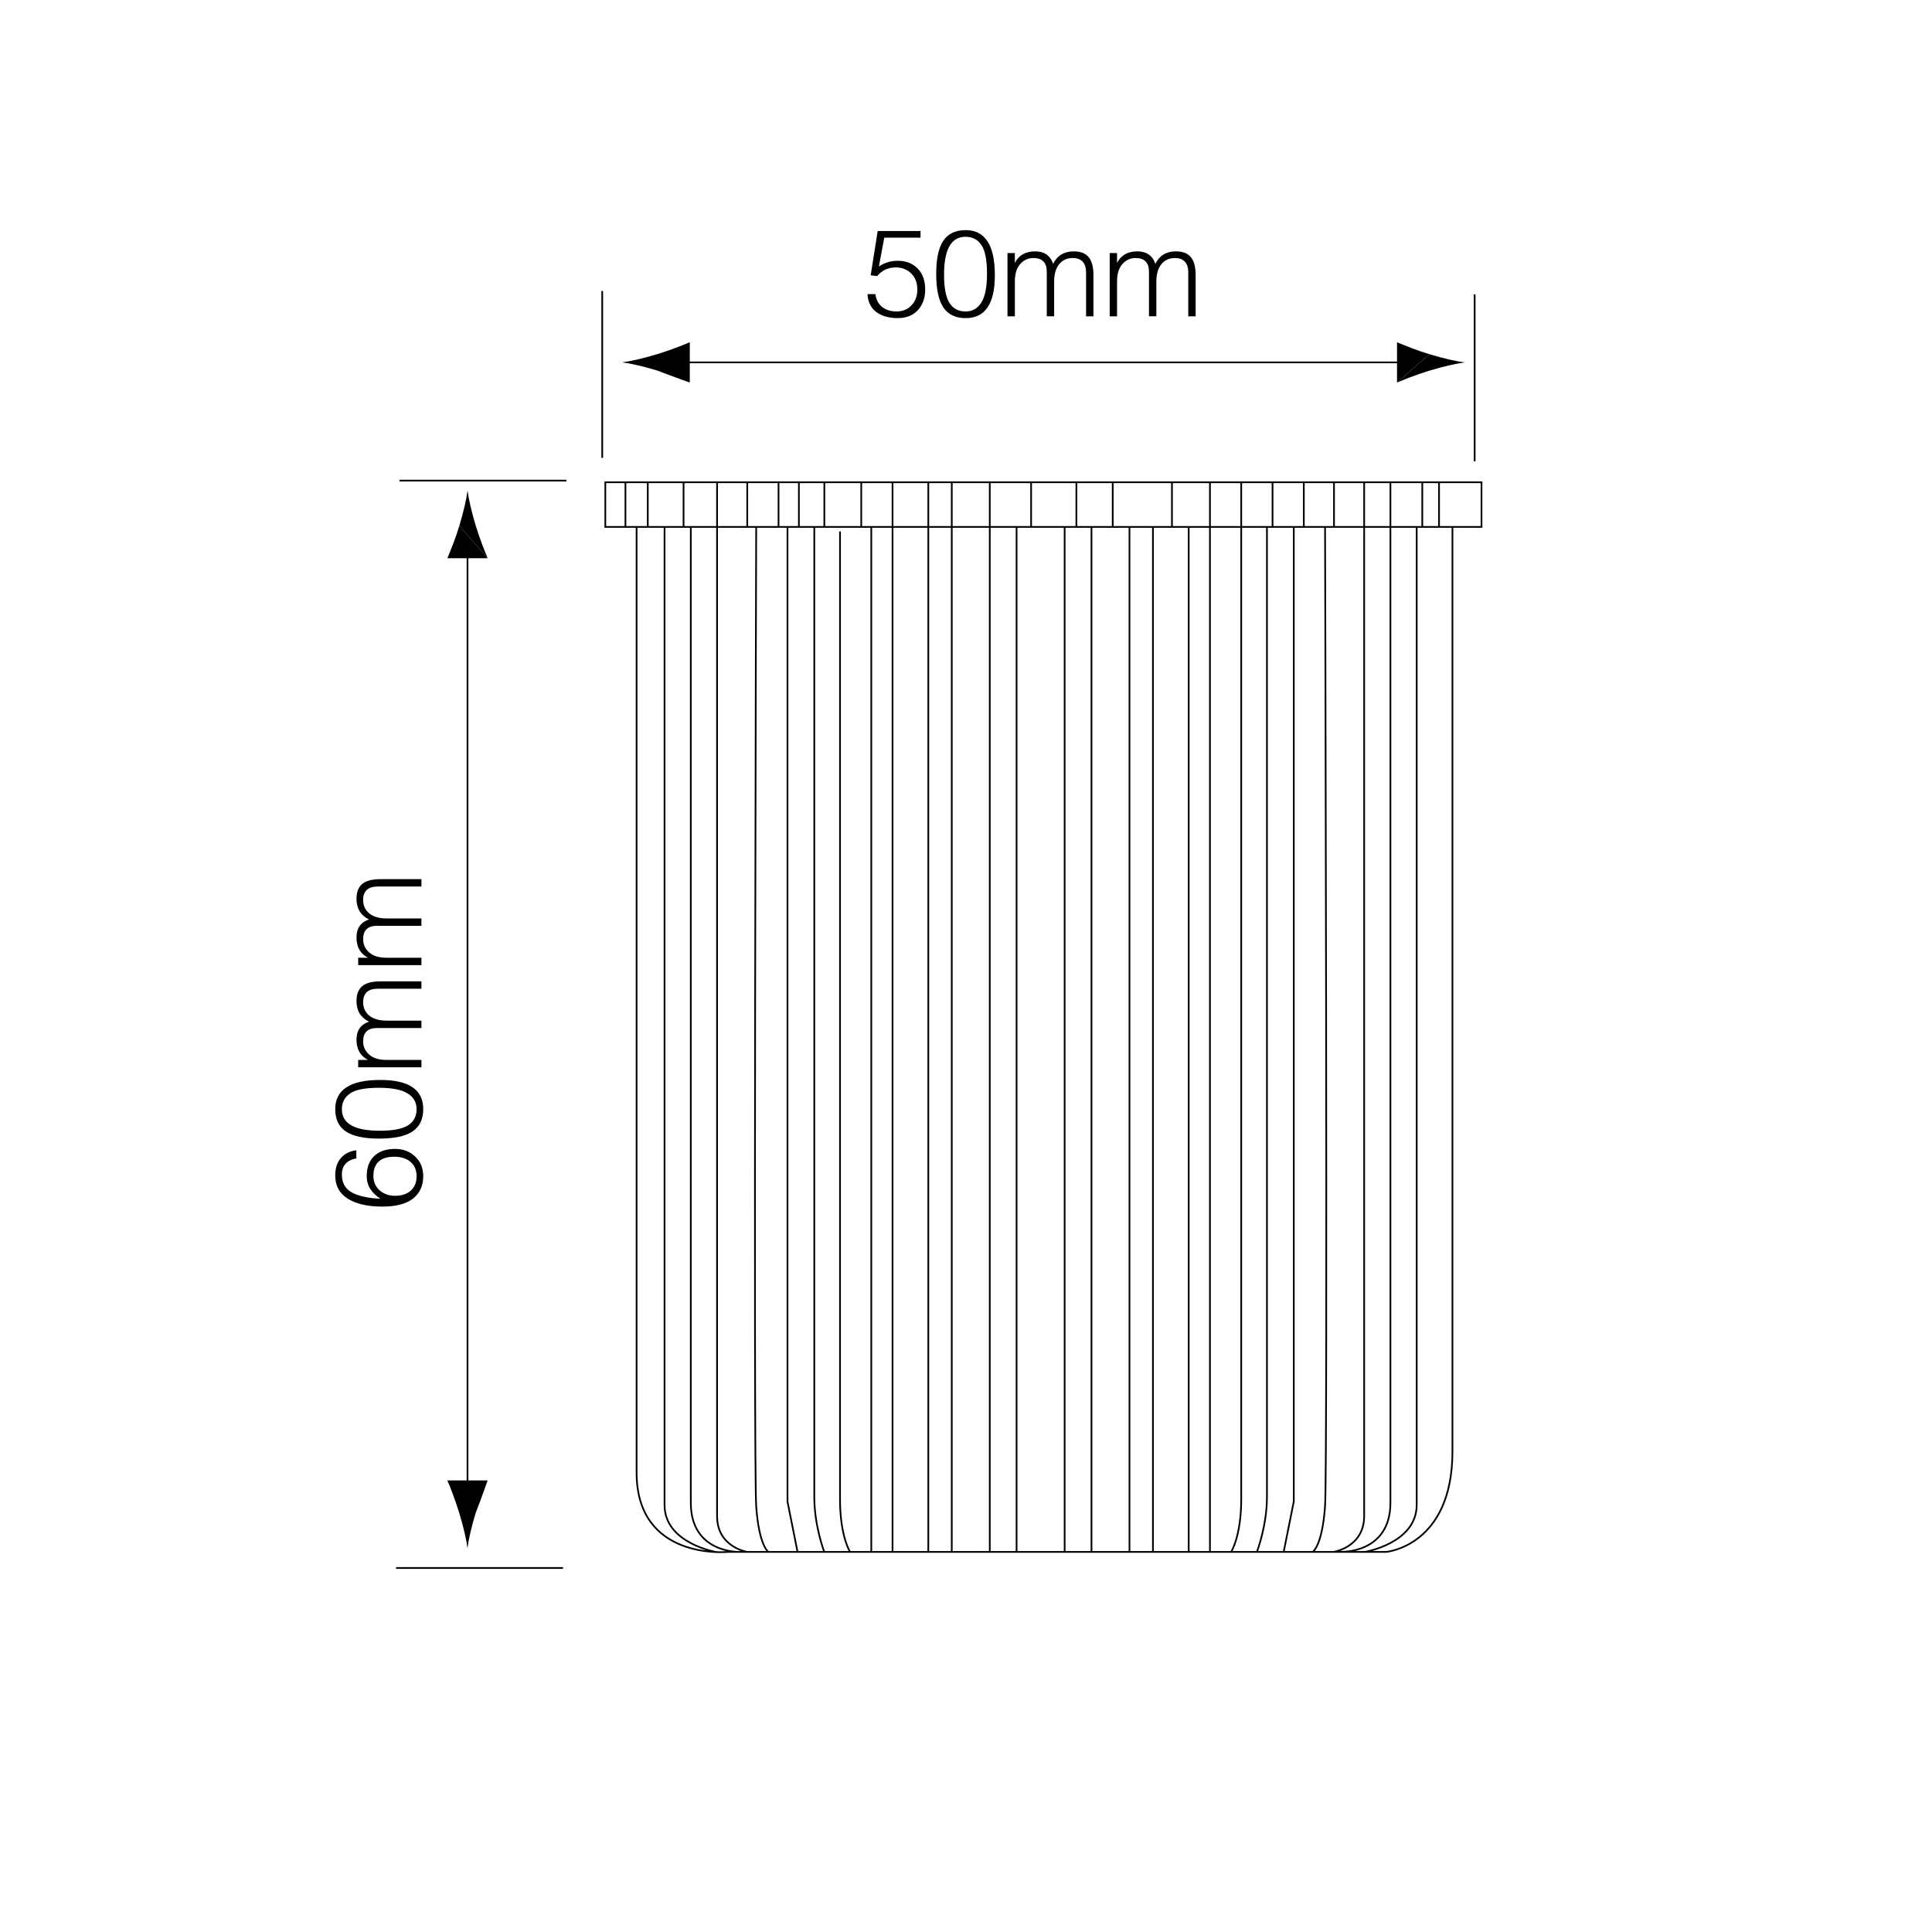 <?xml version="1.0" encoding="utf-8"?>
<!-- Generator: Adobe Illustrator 20.0.0, SVG Export Plug-In . SVG Version: 6.00 Build 0)  -->
<svg version="1.1" id="Layer_1" xmlns="http://www.w3.org/2000/svg" xmlns:xlink="http://www.w3.org/1999/xlink" x="0px" y="0px"
	 width="283.46px" height="283.46px" viewBox="0 0 283.46 283.46" enable-background="new 0 0 283.46 283.46" xml:space="preserve">
<line fill="none" stroke="#000000" stroke-width="0.25" x1="216.358" y1="67.68" x2="216.358" y2="43.193"/>
<line fill="none" stroke="#000000" stroke-width="0.25" x1="88.358" y1="67.18" x2="88.358" y2="42.693"/>
<g>
	<path fill="none" stroke="#000000" stroke-width="0.25" d="M217.364,77.311H88.811v-6.558h128.553V77.311z M91.763,70.752v6.558
		 M95.041,70.752v6.558 M100.289,77.311v-6.558 M105.208,70.752v6.558 M109.636,70.752v6.558 M114.225,70.752v6.558 M117.212,70.752
		v6.558H93.401v138.743c0,12.957,13.354,11.643,13.354,11.643h96.61c0,0,9.737-0.819,9.737-14.759V77.311 M97.501,77.311v143.502
		c0,5.677,7.707,6.922,7.707,6.922 M108.65,227.696c0,0-7.296,0.33-7.296-7.215V77.311 M105.208,77.311v145.139
		c0,4.554,4.428,5.247,4.428,5.247 M110.947,77.311c0,0-0.409,137.76,0,143.663c0.41,5.903,1.804,6.722,1.804,6.722
		 M117.015,227.696l-1.475-7.377V77.311 M120.947,227.734c0,0-1.475-3.85-1.475-8.07V77.311 M124.72,227.696
		c0,0-1.474-2.293-1.474-7.704V77.969 M127.834,227.734V77.311 M139.642,227.696V77.311 M149.151,227.734V77.311 M207.855,77.292
		v143.501c0,5.679-7.707,6.925-7.707,6.925 M196.705,227.679c0,0,7.296,0.33,7.296-7.215V77.292v-6.539 M200.148,77.292v145.14
		c0,4.551-4.426,5.247-4.426,5.247 M194.41,77.292c0,0,0.409,137.76,0,143.665c-0.41,5.902-1.807,6.722-1.807,6.722
		 M188.343,227.679l1.479-7.38V77.292 M184.406,227.717c0,0,1.479-3.853,1.479-8.074V77.292 M180.638,227.679
		c0,0,1.472-2.296,1.472-7.709V77.311 M177.521,227.717V77.292v-6.539 M174.404,227.679V77.292 M169.157,227.679V77.311
		 M165.714,227.679V77.292 M160.141,227.717V77.292 M156.203,227.717V77.292 M120.947,70.752v6.539 M130.952,70.752v6.558v150.386
		 M126.361,70.752v6.558 M136.199,70.752v7.216v149.728 M139.642,70.752v6.558 M145.217,70.752v6.558v150.424 M151.283,70.752v6.539
		 M157.926,70.752v6.558 M163.257,70.752v6.558 M211.134,77.311v-6.558 M208.674,77.311v-6.558 M200.148,77.292v-6.539
		 M195.722,77.292v-6.539 M191.294,77.292v-6.539 M186.705,77.292v-6.539 M182.11,77.311v-6.558 M171.947,77.311v-6.558"/>
</g>
<g>
	<path d="M128.429,43.157c0.141,0.873,0.492,1.515,1.055,1.925s1.245,0.615,2.048,0.615c0.902,0,1.638-0.302,2.206-0.905
		s0.853-1.362,0.853-2.276c0-1.002-0.299-1.799-0.896-2.391s-1.351-0.888-2.259-0.888c-1.125,0-2.039,0.425-2.742,1.274
		l-0.949-0.123l1.028-6.495h6.284v0.976h-5.317l-0.791,4.228c0.826-0.557,1.755-0.835,2.786-0.835c1.195,0,2.162,0.378,2.9,1.134
		c0.738,0.75,1.107,1.775,1.107,3.076c0,1.248-0.36,2.262-1.081,3.041c-0.721,0.773-1.705,1.16-2.953,1.16
		c-1.283,0-2.326-0.296-3.129-0.888c-0.803-0.598-1.236-1.474-1.301-2.628H128.429z"/>
	<path d="M137.358,40.169c0-2.197,0.349-3.814,1.046-4.852s1.793-1.556,3.287-1.556c1.4,0,2.461,0.545,3.182,1.635
		c0.727,1.084,1.09,2.742,1.09,4.975c0,2.121-0.36,3.703-1.081,4.746c-0.715,1.037-1.778,1.556-3.19,1.556
		c-1.482,0-2.575-0.519-3.278-1.556C137.71,44.074,137.358,42.425,137.358,40.169z M138.51,40.301c0,1.916,0.264,3.296,0.791,4.14
		c0.527,0.838,1.321,1.257,2.382,1.257c0.984,0,1.752-0.439,2.303-1.318c0.551-0.885,0.826-2.285,0.826-4.201
		c0-2.021-0.275-3.434-0.826-4.236c-0.545-0.803-1.321-1.204-2.329-1.204C139.559,34.737,138.51,36.592,138.51,40.301z"/>
	<path d="M147.817,37.128h1.081v1.441c0.586-1.125,1.573-1.688,2.962-1.688c1.354,0,2.238,0.609,2.654,1.828
		c0.604-1.219,1.611-1.828,3.023-1.828c0.99,0,1.72,0.281,2.188,0.844s0.703,1.447,0.703,2.654v6.029h-1.081v-6.381
		c0-0.75-0.17-1.298-0.51-1.644c-0.334-0.352-0.817-0.527-1.45-0.527c-0.832,0-1.494,0.302-1.986,0.905s-0.738,1.459-0.738,2.566
		v5.08h-1.081v-6.416v-0.105c0-1.354-0.653-2.03-1.96-2.03c-0.773,0-1.421,0.296-1.942,0.888c-0.521,0.586-0.782,1.436-0.782,2.549
		v5.115h-1.081V37.128z"/>
	<path d="M162.812,37.128h1.081v1.441c0.586-1.125,1.573-1.688,2.962-1.688c1.354,0,2.238,0.609,2.654,1.828
		c0.604-1.219,1.611-1.828,3.023-1.828c0.99,0,1.72,0.281,2.188,0.844s0.703,1.447,0.703,2.654v6.029h-1.081v-6.381
		c0-0.75-0.17-1.298-0.51-1.644c-0.334-0.352-0.817-0.527-1.45-0.527c-0.832,0-1.494,0.302-1.986,0.905s-0.738,1.459-0.738,2.566
		v5.08h-1.081v-6.416v-0.105c0-1.354-0.653-2.03-1.96-2.03c-0.773,0-1.421,0.296-1.942,0.888c-0.521,0.586-0.782,1.436-0.782,2.549
		v5.115h-1.081V37.128z"/>
</g>
<line fill="none" stroke="#000000" stroke-width="0.25" x1="99.22" y1="53.169" x2="206.954" y2="53.169"/>
<path d="M204.97,56.133c0.556-0.263,2.814-1.163,4.752-1.75c2.076-0.626,3.956-1.055,5.178-1.208
	c-1.222-0.152-3.103-0.582-5.178-1.208"/>
<path d="M209.721,51.968c-1.937-0.586-3.197-1.126-4.752-1.75v5.915"/>
<path d="M101.205,56.121v-5.915c-0.558,0.263-2.817,1.163-4.754,1.747c-2.076,0.629-3.957,1.058-5.176,1.21
	c1.22,0.152,3.1,0.582,5.176,1.208"/>
<path d="M96.451,54.372c1.937,0.586,3.197,1.126,4.754,1.75"/>
<line fill="none" stroke="#000000" stroke-width="0.25" x1="83.103" y1="70.513" x2="58.616" y2="70.513"/>
<line fill="none" stroke="#000000" stroke-width="0.25" x1="82.603" y1="230.053" x2="58.116" y2="230.053"/>
<g>
	<path d="M55.829,175.877c-0.621-0.387-1.113-0.855-1.477-1.406s-0.545-1.187-0.545-1.907c0-1.301,0.372-2.291,1.116-2.971
		c0.738-0.686,1.749-1.028,3.032-1.028c1.189,0,2.177,0.375,2.962,1.125c0.785,0.744,1.178,1.702,1.178,2.874
		c0,1.4-0.498,2.496-1.494,3.287c-1.002,0.785-2.505,1.178-4.509,1.178c-2.139,0-3.823-0.384-5.054-1.151
		c-1.236-0.768-1.854-1.91-1.854-3.428c0-1.061,0.278-1.91,0.835-2.549s1.31-1.017,2.259-1.134v1.187
		c-1.412,0.275-2.118,1.069-2.118,2.382c0,1.213,0.489,2.086,1.468,2.619C52.601,175.487,54.001,175.795,55.829,175.877z
		 M57.974,175.446c0.961,0,1.726-0.255,2.294-0.765s0.853-1.21,0.853-2.101c0-0.908-0.296-1.611-0.888-2.109
		c-0.598-0.504-1.383-0.756-2.355-0.756c-1.055,0-1.834,0.24-2.338,0.721c-0.504,0.475-0.756,1.175-0.756,2.101
		c0,0.861,0.305,1.562,0.914,2.101S57.065,175.446,57.974,175.446z"/>
	<path d="M55.592,167.053c-2.197,0-3.814-0.349-4.852-1.046s-1.556-1.793-1.556-3.287c0-1.4,0.545-2.461,1.635-3.182
		c1.084-0.727,2.742-1.09,4.975-1.09c2.121,0,3.703,0.36,4.746,1.081c1.037,0.715,1.556,1.778,1.556,3.19
		c0,1.482-0.519,2.575-1.556,3.278C59.497,166.701,57.848,167.053,55.592,167.053z M55.724,165.901c1.916,0,3.296-0.264,4.14-0.791
		c0.838-0.527,1.257-1.321,1.257-2.382c0-0.984-0.439-1.752-1.318-2.303c-0.885-0.551-2.285-0.826-4.201-0.826
		c-2.021,0-3.434,0.275-4.236,0.826c-0.803,0.545-1.204,1.321-1.204,2.329C50.16,164.853,52.015,165.901,55.724,165.901z"/>
	<path d="M52.551,156.594v-1.081h1.441c-1.125-0.586-1.688-1.573-1.688-2.962c0-1.354,0.609-2.238,1.828-2.654
		c-1.219-0.604-1.828-1.611-1.828-3.023c0-0.99,0.281-1.72,0.844-2.188s1.447-0.703,2.654-0.703h6.029v1.081h-6.381
		c-0.75,0-1.298,0.17-1.644,0.51c-0.352,0.334-0.527,0.817-0.527,1.45c0,0.832,0.302,1.494,0.905,1.986s1.459,0.738,2.566,0.738
		h5.08v1.081h-6.416h-0.105c-1.354,0-2.03,0.653-2.03,1.96c0,0.773,0.296,1.421,0.888,1.942c0.586,0.521,1.436,0.782,2.549,0.782
		h5.115v1.081H52.551z"/>
	<path d="M52.551,141.6v-1.081h1.441c-1.125-0.586-1.688-1.573-1.688-2.962c0-1.354,0.609-2.238,1.828-2.654
		c-1.219-0.604-1.828-1.611-1.828-3.023c0-0.99,0.281-1.72,0.844-2.188s1.447-0.703,2.654-0.703h6.029v1.081h-6.381
		c-0.75,0-1.298,0.17-1.644,0.51c-0.352,0.334-0.527,0.817-0.527,1.45c0,0.832,0.302,1.494,0.905,1.986s1.459,0.738,2.566,0.738
		h5.08v1.081h-6.416h-0.105c-1.354,0-2.03,0.653-2.03,1.96c0,0.773,0.296,1.421,0.888,1.942c0.586,0.521,1.436,0.782,2.549,0.782
		h5.115v1.081H52.551z"/>
</g>
<line fill="none" stroke="#000000" stroke-width="0.25" x1="68.592" y1="219.191" x2="68.592" y2="79.918"/>
<path d="M71.556,81.901c-0.263-0.556-1.163-2.814-1.75-4.752c-0.626-2.076-1.055-3.956-1.208-5.178
	c-0.152,1.222-0.582,3.103-1.208,5.178"/>
<path d="M67.391,77.15c-0.586,1.937-1.126,3.197-1.75,4.752h5.915"/>
<path d="M71.544,217.206h-5.915c0.263,0.558,1.163,2.817,1.747,4.754c0.629,2.076,1.058,3.957,1.21,5.176
	c0.152-1.22,0.582-3.1,1.208-5.176"/>
<path d="M69.795,221.96c0.586-1.937,1.126-3.197,1.75-4.754"/>
<g>
</g>
<g>
</g>
<g>
</g>
<g>
</g>
<g>
</g>
<g>
</g>
</svg>
